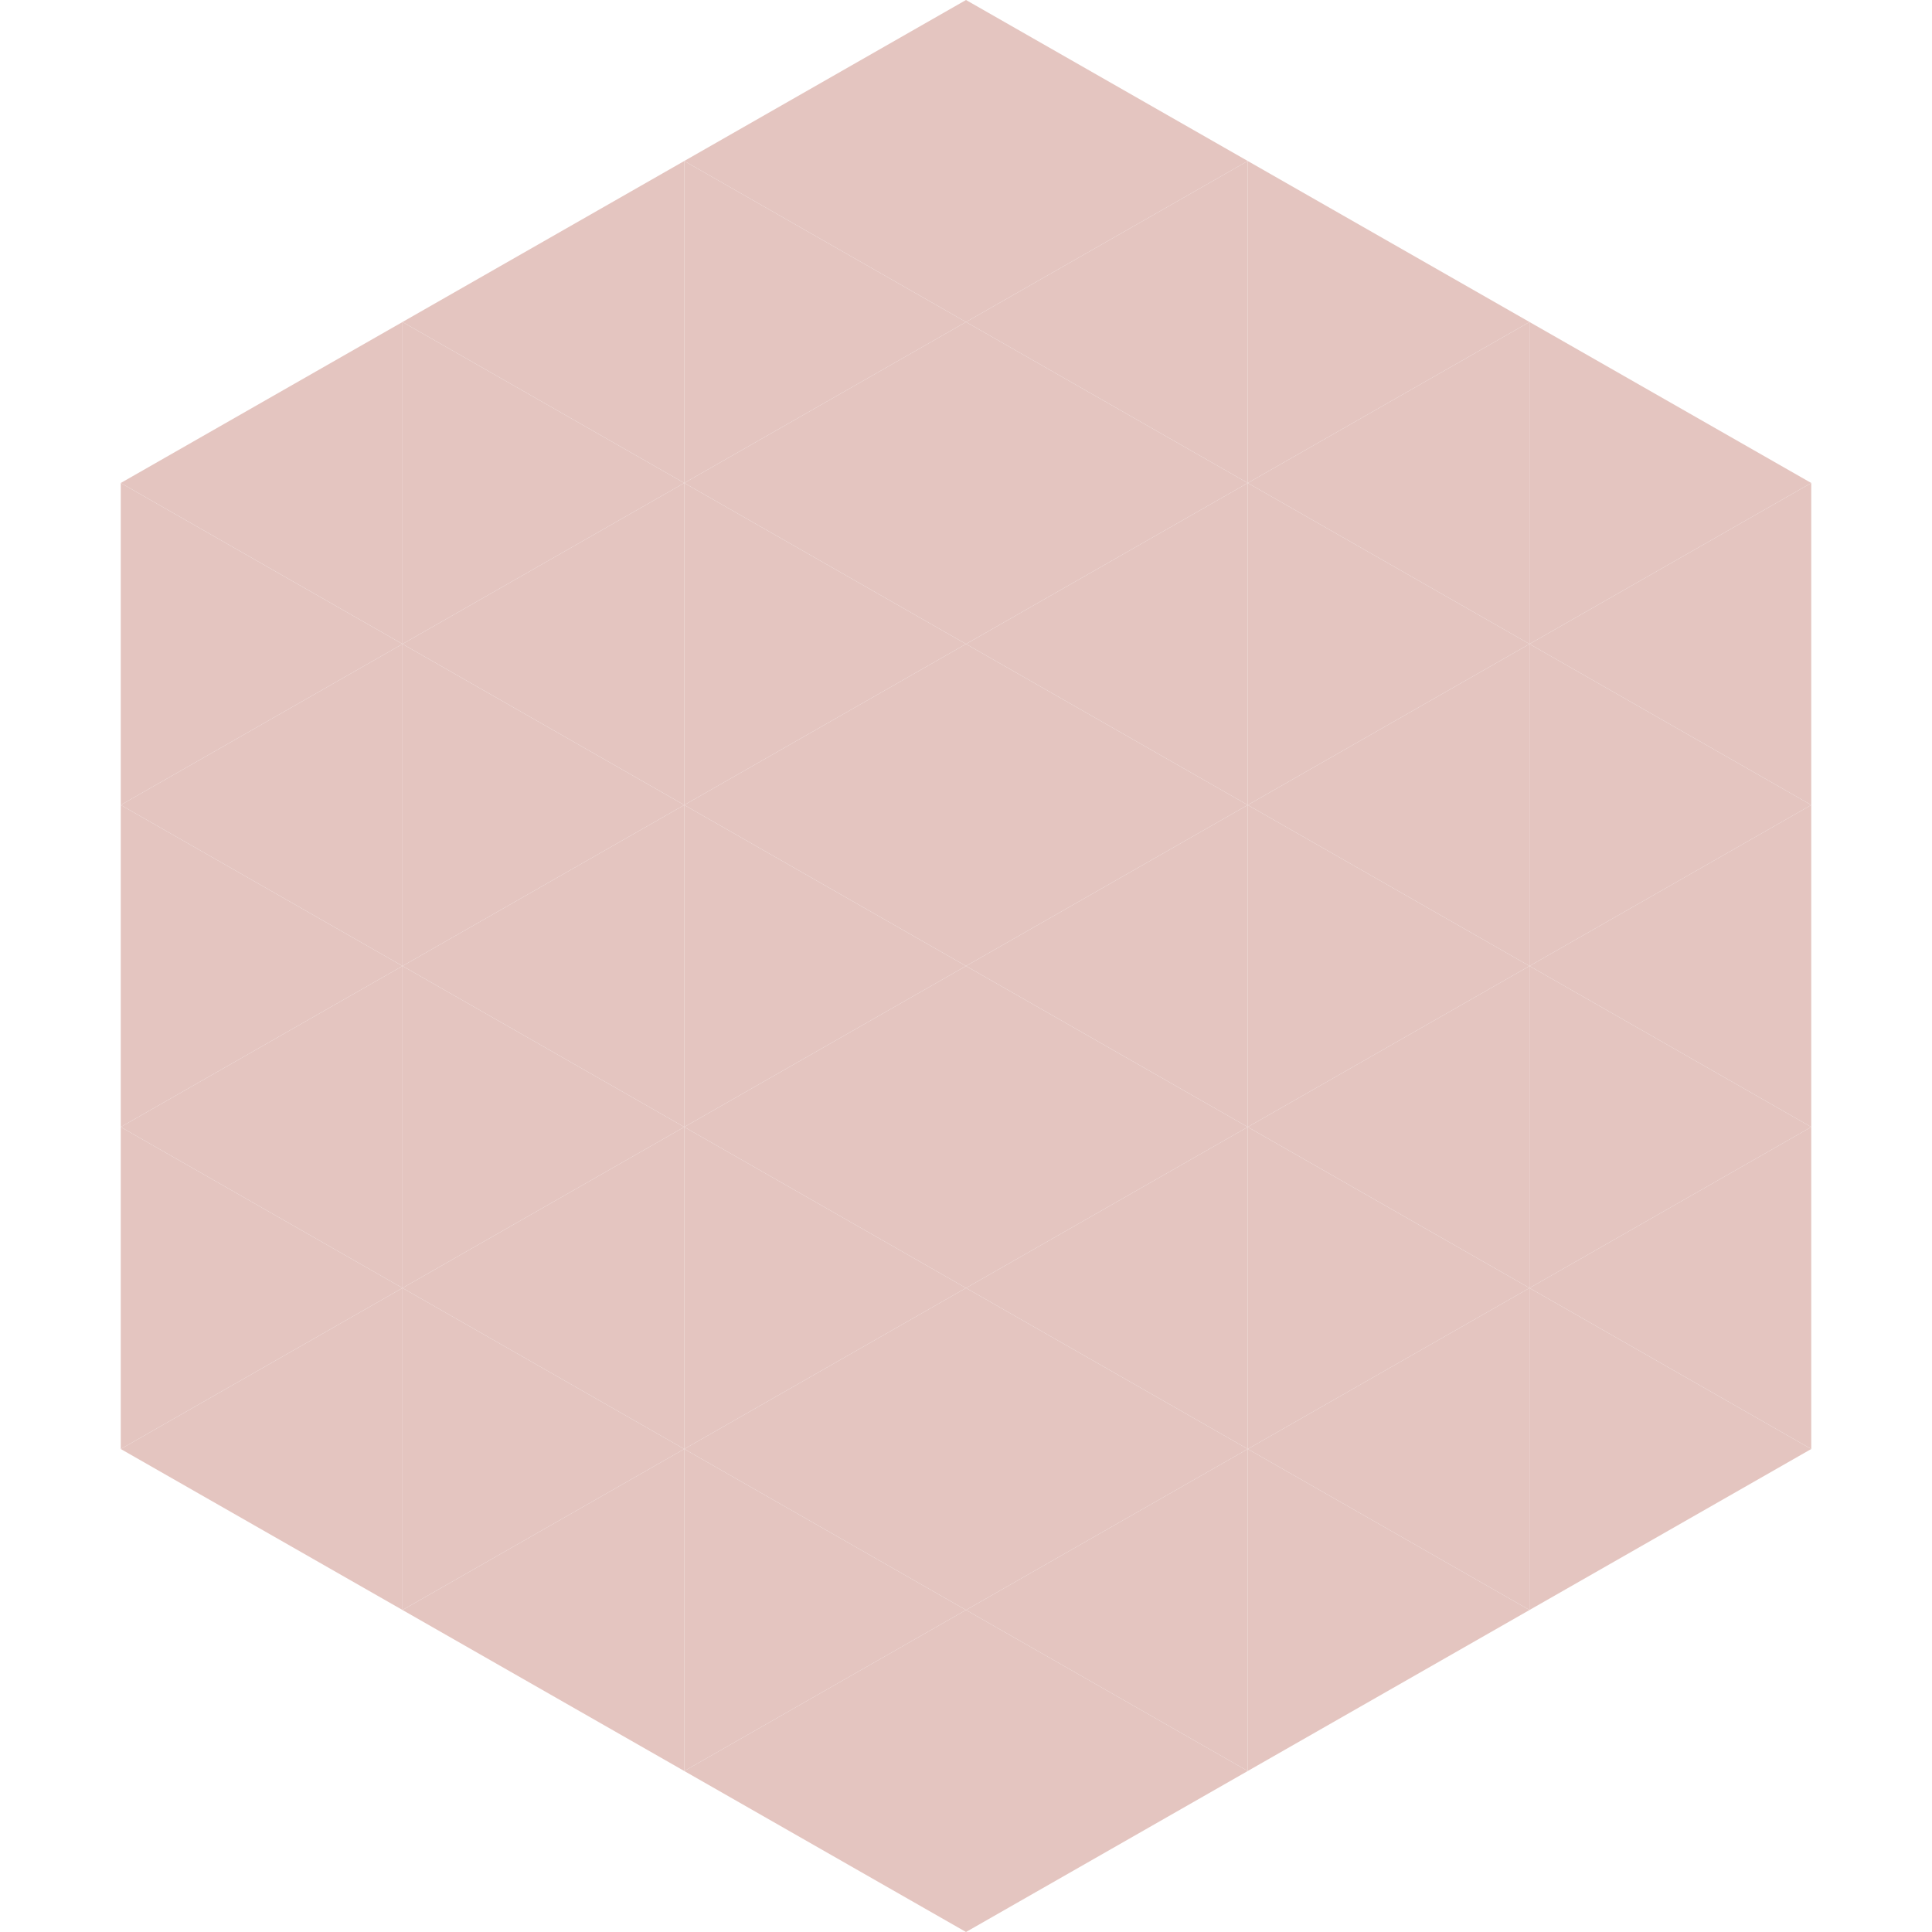 <?xml version="1.0"?>
<!-- Generated by SVGo -->
<svg width="240" height="240"
     xmlns="http://www.w3.org/2000/svg"
     xmlns:xlink="http://www.w3.org/1999/xlink">
<polygon points="50,40 15,60 50,80" style="fill:rgb(228,197,192)" />
<polygon points="190,40 225,60 190,80" style="fill:rgb(228,197,192)" />
<polygon points="15,60 50,80 15,100" style="fill:rgb(228,197,192)" />
<polygon points="225,60 190,80 225,100" style="fill:rgb(228,197,192)" />
<polygon points="50,80 15,100 50,120" style="fill:rgb(228,197,192)" />
<polygon points="190,80 225,100 190,120" style="fill:rgb(228,197,192)" />
<polygon points="15,100 50,120 15,140" style="fill:rgb(228,197,192)" />
<polygon points="225,100 190,120 225,140" style="fill:rgb(228,197,192)" />
<polygon points="50,120 15,140 50,160" style="fill:rgb(228,197,192)" />
<polygon points="190,120 225,140 190,160" style="fill:rgb(228,197,192)" />
<polygon points="15,140 50,160 15,180" style="fill:rgb(228,197,192)" />
<polygon points="225,140 190,160 225,180" style="fill:rgb(228,197,192)" />
<polygon points="50,160 15,180 50,200" style="fill:rgb(228,197,192)" />
<polygon points="190,160 225,180 190,200" style="fill:rgb(228,197,192)" />
<polygon points="15,180 50,200 15,220" style="fill:rgb(255,255,255); fill-opacity:0" />
<polygon points="225,180 190,200 225,220" style="fill:rgb(255,255,255); fill-opacity:0" />
<polygon points="50,0 85,20 50,40" style="fill:rgb(255,255,255); fill-opacity:0" />
<polygon points="190,0 155,20 190,40" style="fill:rgb(255,255,255); fill-opacity:0" />
<polygon points="85,20 50,40 85,60" style="fill:rgb(228,197,192)" />
<polygon points="155,20 190,40 155,60" style="fill:rgb(228,197,192)" />
<polygon points="50,40 85,60 50,80" style="fill:rgb(228,197,192)" />
<polygon points="190,40 155,60 190,80" style="fill:rgb(228,197,192)" />
<polygon points="85,60 50,80 85,100" style="fill:rgb(228,197,192)" />
<polygon points="155,60 190,80 155,100" style="fill:rgb(228,197,192)" />
<polygon points="50,80 85,100 50,120" style="fill:rgb(228,197,192)" />
<polygon points="190,80 155,100 190,120" style="fill:rgb(228,197,192)" />
<polygon points="85,100 50,120 85,140" style="fill:rgb(228,197,192)" />
<polygon points="155,100 190,120 155,140" style="fill:rgb(228,197,192)" />
<polygon points="50,120 85,140 50,160" style="fill:rgb(228,197,192)" />
<polygon points="190,120 155,140 190,160" style="fill:rgb(228,197,192)" />
<polygon points="85,140 50,160 85,180" style="fill:rgb(228,197,192)" />
<polygon points="155,140 190,160 155,180" style="fill:rgb(228,197,192)" />
<polygon points="50,160 85,180 50,200" style="fill:rgb(228,197,192)" />
<polygon points="190,160 155,180 190,200" style="fill:rgb(228,197,192)" />
<polygon points="85,180 50,200 85,220" style="fill:rgb(228,197,192)" />
<polygon points="155,180 190,200 155,220" style="fill:rgb(228,197,192)" />
<polygon points="120,0 85,20 120,40" style="fill:rgb(228,197,192)" />
<polygon points="120,0 155,20 120,40" style="fill:rgb(228,197,192)" />
<polygon points="85,20 120,40 85,60" style="fill:rgb(228,197,192)" />
<polygon points="155,20 120,40 155,60" style="fill:rgb(228,197,192)" />
<polygon points="120,40 85,60 120,80" style="fill:rgb(228,197,192)" />
<polygon points="120,40 155,60 120,80" style="fill:rgb(228,197,192)" />
<polygon points="85,60 120,80 85,100" style="fill:rgb(228,197,192)" />
<polygon points="155,60 120,80 155,100" style="fill:rgb(228,197,192)" />
<polygon points="120,80 85,100 120,120" style="fill:rgb(228,197,192)" />
<polygon points="120,80 155,100 120,120" style="fill:rgb(228,197,192)" />
<polygon points="85,100 120,120 85,140" style="fill:rgb(228,197,192)" />
<polygon points="155,100 120,120 155,140" style="fill:rgb(228,197,192)" />
<polygon points="120,120 85,140 120,160" style="fill:rgb(228,197,192)" />
<polygon points="120,120 155,140 120,160" style="fill:rgb(228,197,192)" />
<polygon points="85,140 120,160 85,180" style="fill:rgb(228,197,192)" />
<polygon points="155,140 120,160 155,180" style="fill:rgb(228,197,192)" />
<polygon points="120,160 85,180 120,200" style="fill:rgb(228,197,192)" />
<polygon points="120,160 155,180 120,200" style="fill:rgb(228,197,192)" />
<polygon points="85,180 120,200 85,220" style="fill:rgb(228,197,192)" />
<polygon points="155,180 120,200 155,220" style="fill:rgb(228,197,192)" />
<polygon points="120,200 85,220 120,240" style="fill:rgb(228,197,192)" />
<polygon points="120,200 155,220 120,240" style="fill:rgb(228,197,192)" />
<polygon points="85,220 120,240 85,260" style="fill:rgb(255,255,255); fill-opacity:0" />
<polygon points="155,220 120,240 155,260" style="fill:rgb(255,255,255); fill-opacity:0" />
</svg>
